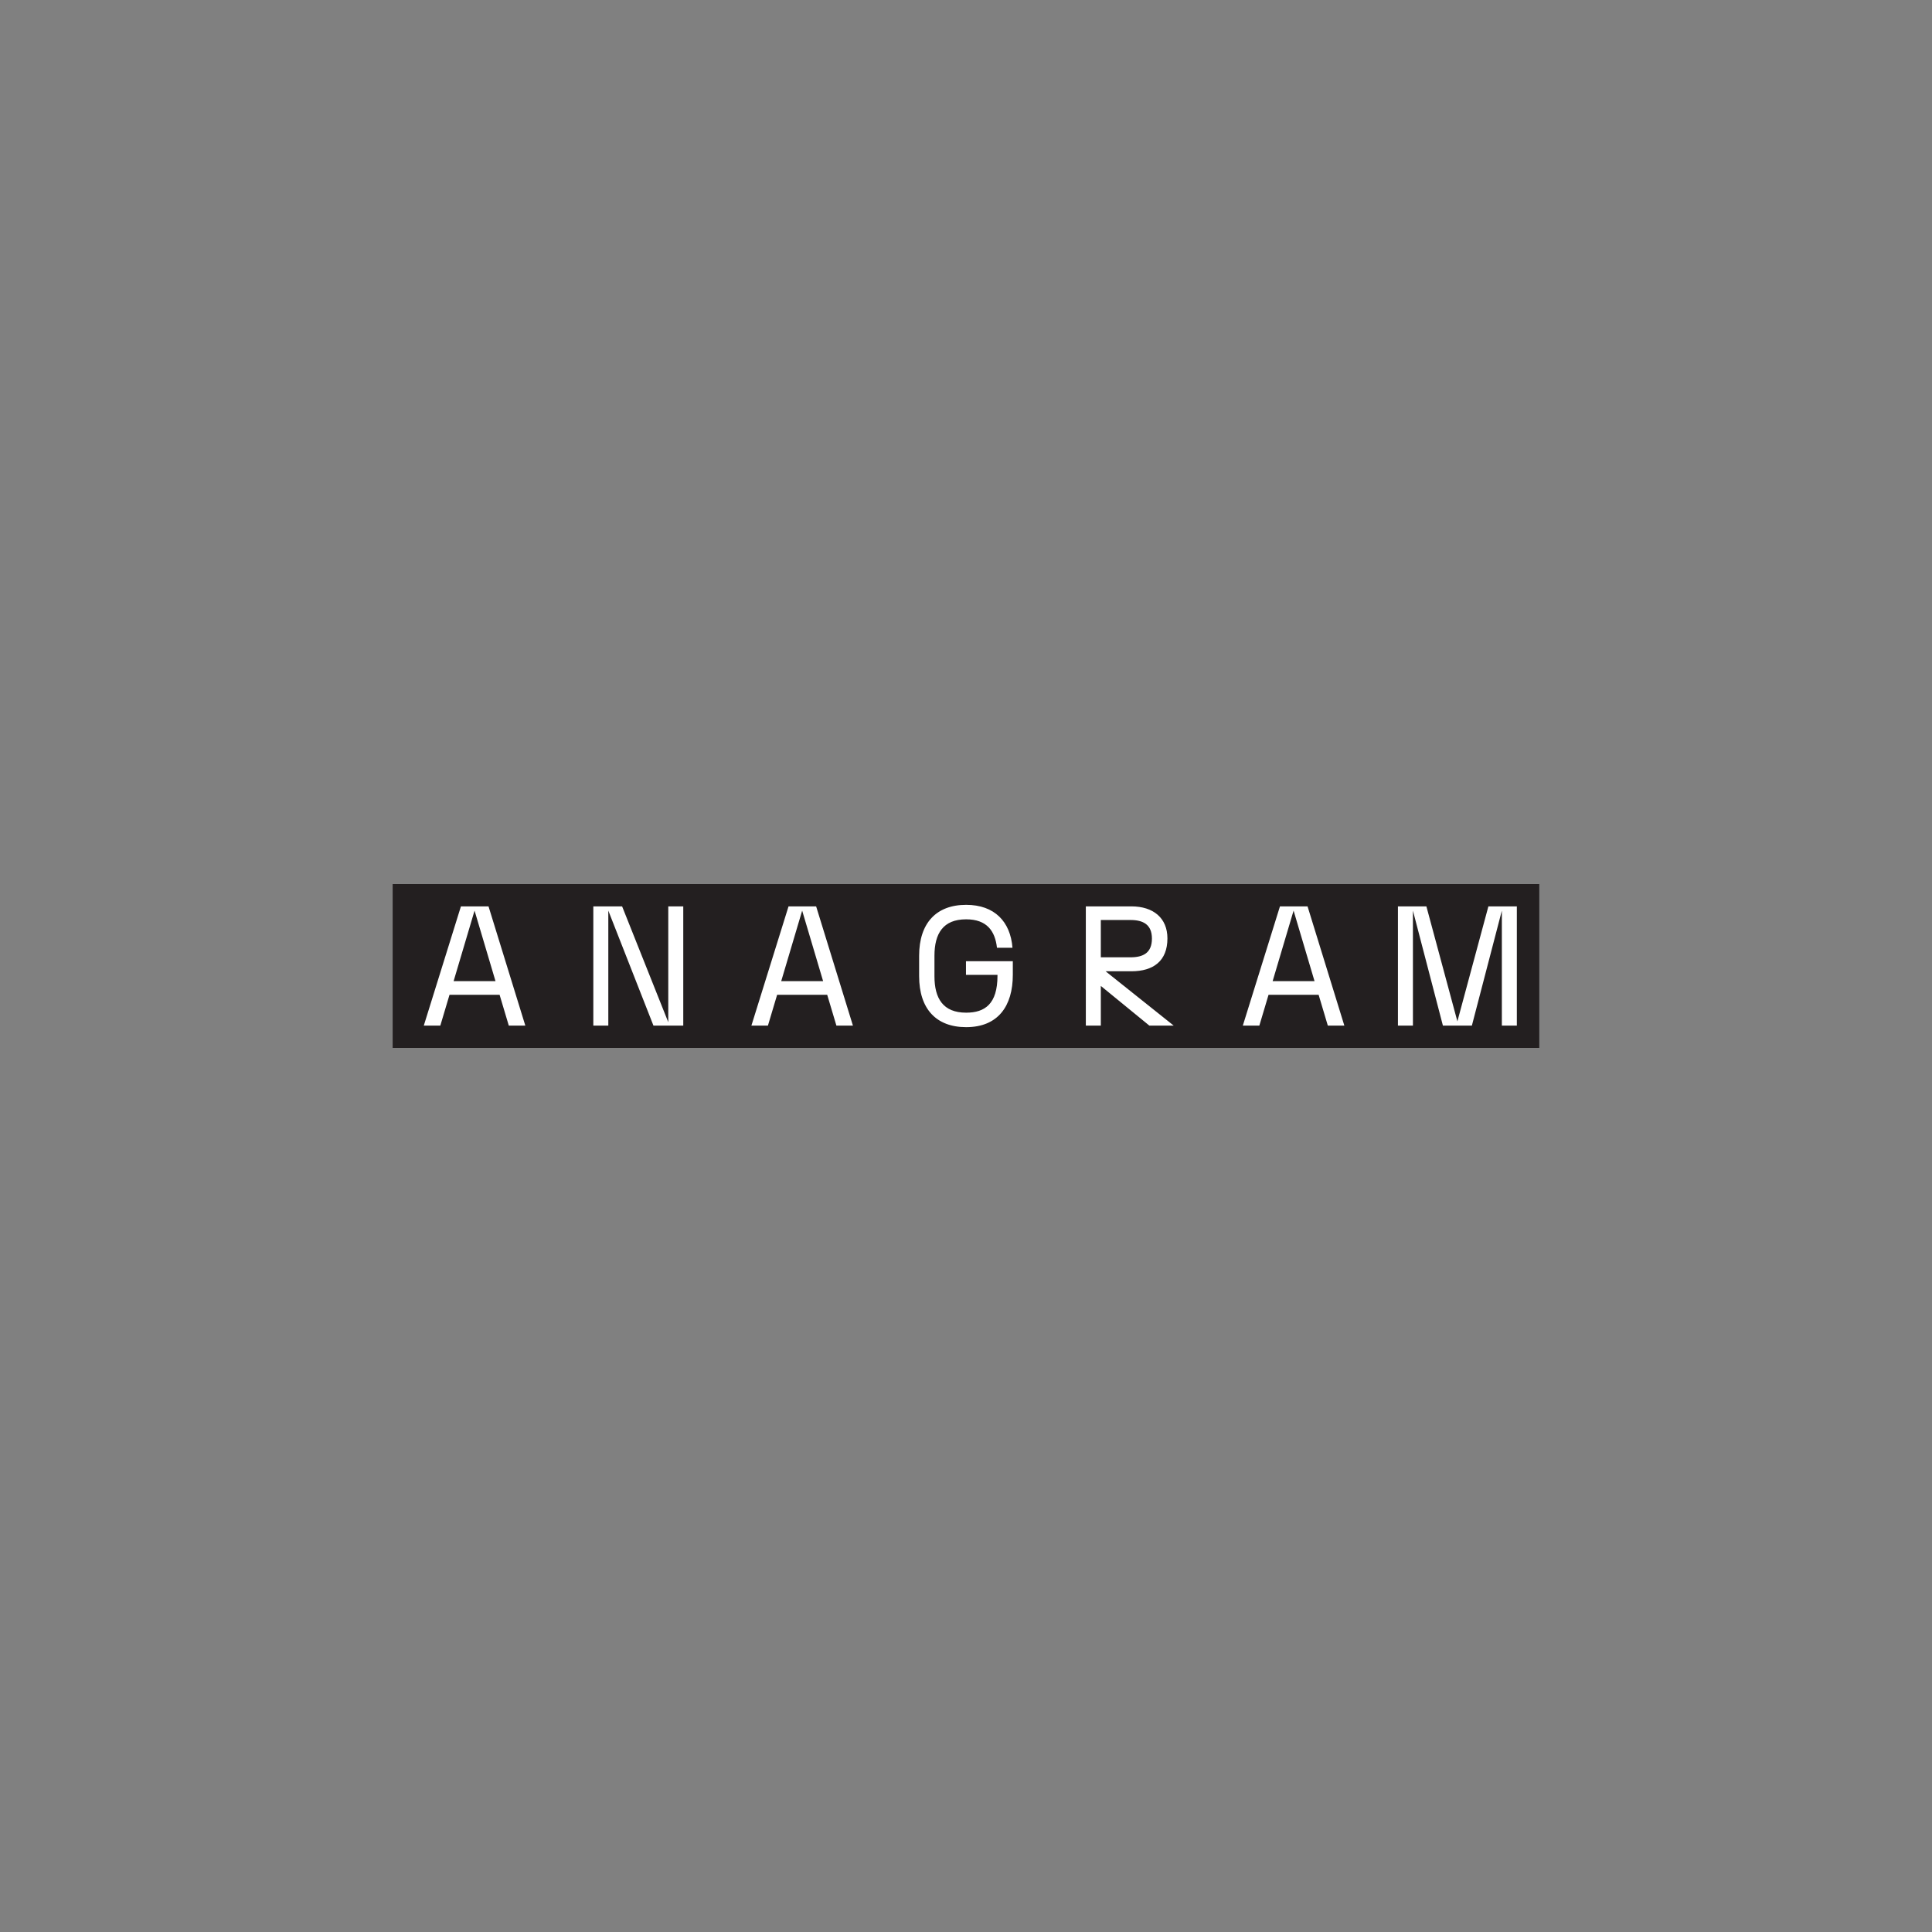 <svg xml:space="preserve" viewBox="0 0 1000 1000" height="1000" width="1000" version="1.1" xmlns:xlink="http://www.w3.org/1999/xlink" xmlns="http://www.w3.org/2000/svg">
<rect x="0" y="0" width="1000" height="1000" fill="#808080" stroke="none"/>
<desc>Created with Fabric.js 3.5.0</desc>
<defs>
</defs>
<rect fill="rgba(255,255,255,0)" height="100%" width="100%" y="0" x="0"></rect>
<g id="248516" transform="matrix(1.272 0 0 1.272 499.993 499.999)">
<g style="">
		<g id="984900" transform="matrix(1.333 0 0 1.333 -0.006 -0.001)">
<path stroke-linecap="round" d="M 50.004 50.004 h 50.004 V 0 H 50.004 z M 150.012 50.004 h 50.004 V 0 h -50.004 z M 200.016 50.004 h 50.004 V 0 h -50.004 z M 300.024 50.004 h 50.004 V 0 h -50.004 z M 0 50.004 h 50.004 V 0 H 0 z M 100.008 50.004 h 50.004 V 0 h -50.004 z M 250.02 50.004 h 50.004 V 0 H 250.02 z" transform="translate(-175.014, -25.002)" style="stroke: none; stroke-width: 1; stroke-dasharray: none; stroke-linecap: butt; stroke-dashoffset: 0; stroke-linejoin: miter; stroke-miterlimit: 4; is-custom-font: none; font-file-url: none; fill: rgb(35,31,32); fill-rule: nonzero; opacity: 1;"></path>
</g>
		<g id="427655" transform="matrix(1.333 0 0 1.333 -133.345 -0.001)">
<path stroke-linecap="round" d="M 61.278 6.801 h 8.788 l 14.093 35.361 V 6.802 h 4.575 v 36.4 h -9.1 l -13.78 -35.1 v 35.1 h -4.576 z" transform="translate(-75.006, -25.002)" style="stroke: none; stroke-width: 1; stroke-dasharray: none; stroke-linecap: butt; stroke-dashoffset: 0; stroke-linejoin: miter; stroke-miterlimit: 4; is-custom-font: none; font-file-url: none; fill: rgb(255,255,255); fill-rule: nonzero; opacity: 1;"></path>
</g>
		<g clip-path="url(#CLIPPATH_7)" id="982194" transform="matrix(1.333 0 0 1.333 1.762 -0.001)">
<clipPath id="CLIPPATH_7">
	<path stroke-linecap="round" d="M 0 50.004 h 350.028 V 0 H 0 z" id="a" transform="matrix(1 0 0 -1 -1.326 0) translate(-175.014, -25.002)"></path>
</clipPath>
<path stroke-linecap="round" d="M 160.714 28.123 v -6.24 c 0 -9.933 5.2 -15.55 14.352 -15.55 c 8.685 0 13.522 5.149 14.145 13.105 h -4.733 c -0.571 -5.044 -3.016 -8.684 -9.412 -8.684 c -7.02 0 -9.672 4.316 -9.672 11.129 v 6.24 c 0 6.812 2.653 11.128 9.672 11.128 c 5.72 0 9.568 -2.652 9.568 -11.284 v -0.26 h -9.62 v -4.16 h 14.3 v 4.16 c 0 9.464 -4.471 15.964 -14.248 15.964 c -9.153 0 -14.352 -5.616 -14.352 -15.548 M 225.226 22.35 c 3.9 0 6.553 -1.353 6.553 -5.72 c 0 -4.264 -2.653 -5.669 -6.553 -5.669 h -9.048 v 11.39 z M 211.602 6.801 h 13.885 c 6.76 0 11.024 3.588 11.024 9.777 c 0 6.864 -4.264 10.036 -11.024 10.036 h -7.853 l 20.8 16.59 h -7.436 l -14.82 -12.118 v 12.117 h -4.576 z M 311.453 8.101 v 35.102 h -4.576 V 6.801 h 8.684 l 9.464 35.102 l 9.465 -35.102 h 8.685 v 36.402 H 338.6 V 8.101 l -9.153 35.102 h -8.84 z M 31.398 29.63 L 25.002 8.101 l -6.396 21.53 z m 1.248 4.16 H 17.357 l -2.808 9.412 H 9.505 l 11.336 -36.4 h 8.425 l 11.233 36.4 h -5.045 z M 131.406 29.63 L 125.01 8.101 l -6.397 21.53 z m 1.248 4.16 h -15.288 l -2.809 9.412 h -5.044 l 11.336 -36.4 h 8.425 l 11.232 36.4 h -5.043 z M 281.418 29.63 l -6.396 -21.529 l -6.397 21.53 z m 1.248 4.16 h -15.288 l -2.808 9.412 h -5.045 l 11.337 -36.4 h 8.424 l 11.233 36.4 h -5.045 z" transform="translate(-176.34, -25.002)" style="stroke: none; stroke-width: 1; stroke-dasharray: none; stroke-linecap: butt; stroke-dashoffset: 0; stroke-linejoin: miter; stroke-miterlimit: 4; is-custom-font: none; font-file-url: none; fill: rgb(255,255,255); fill-rule: nonzero; opacity: 1;"></path>
</g>
</g>
</g>
</svg>